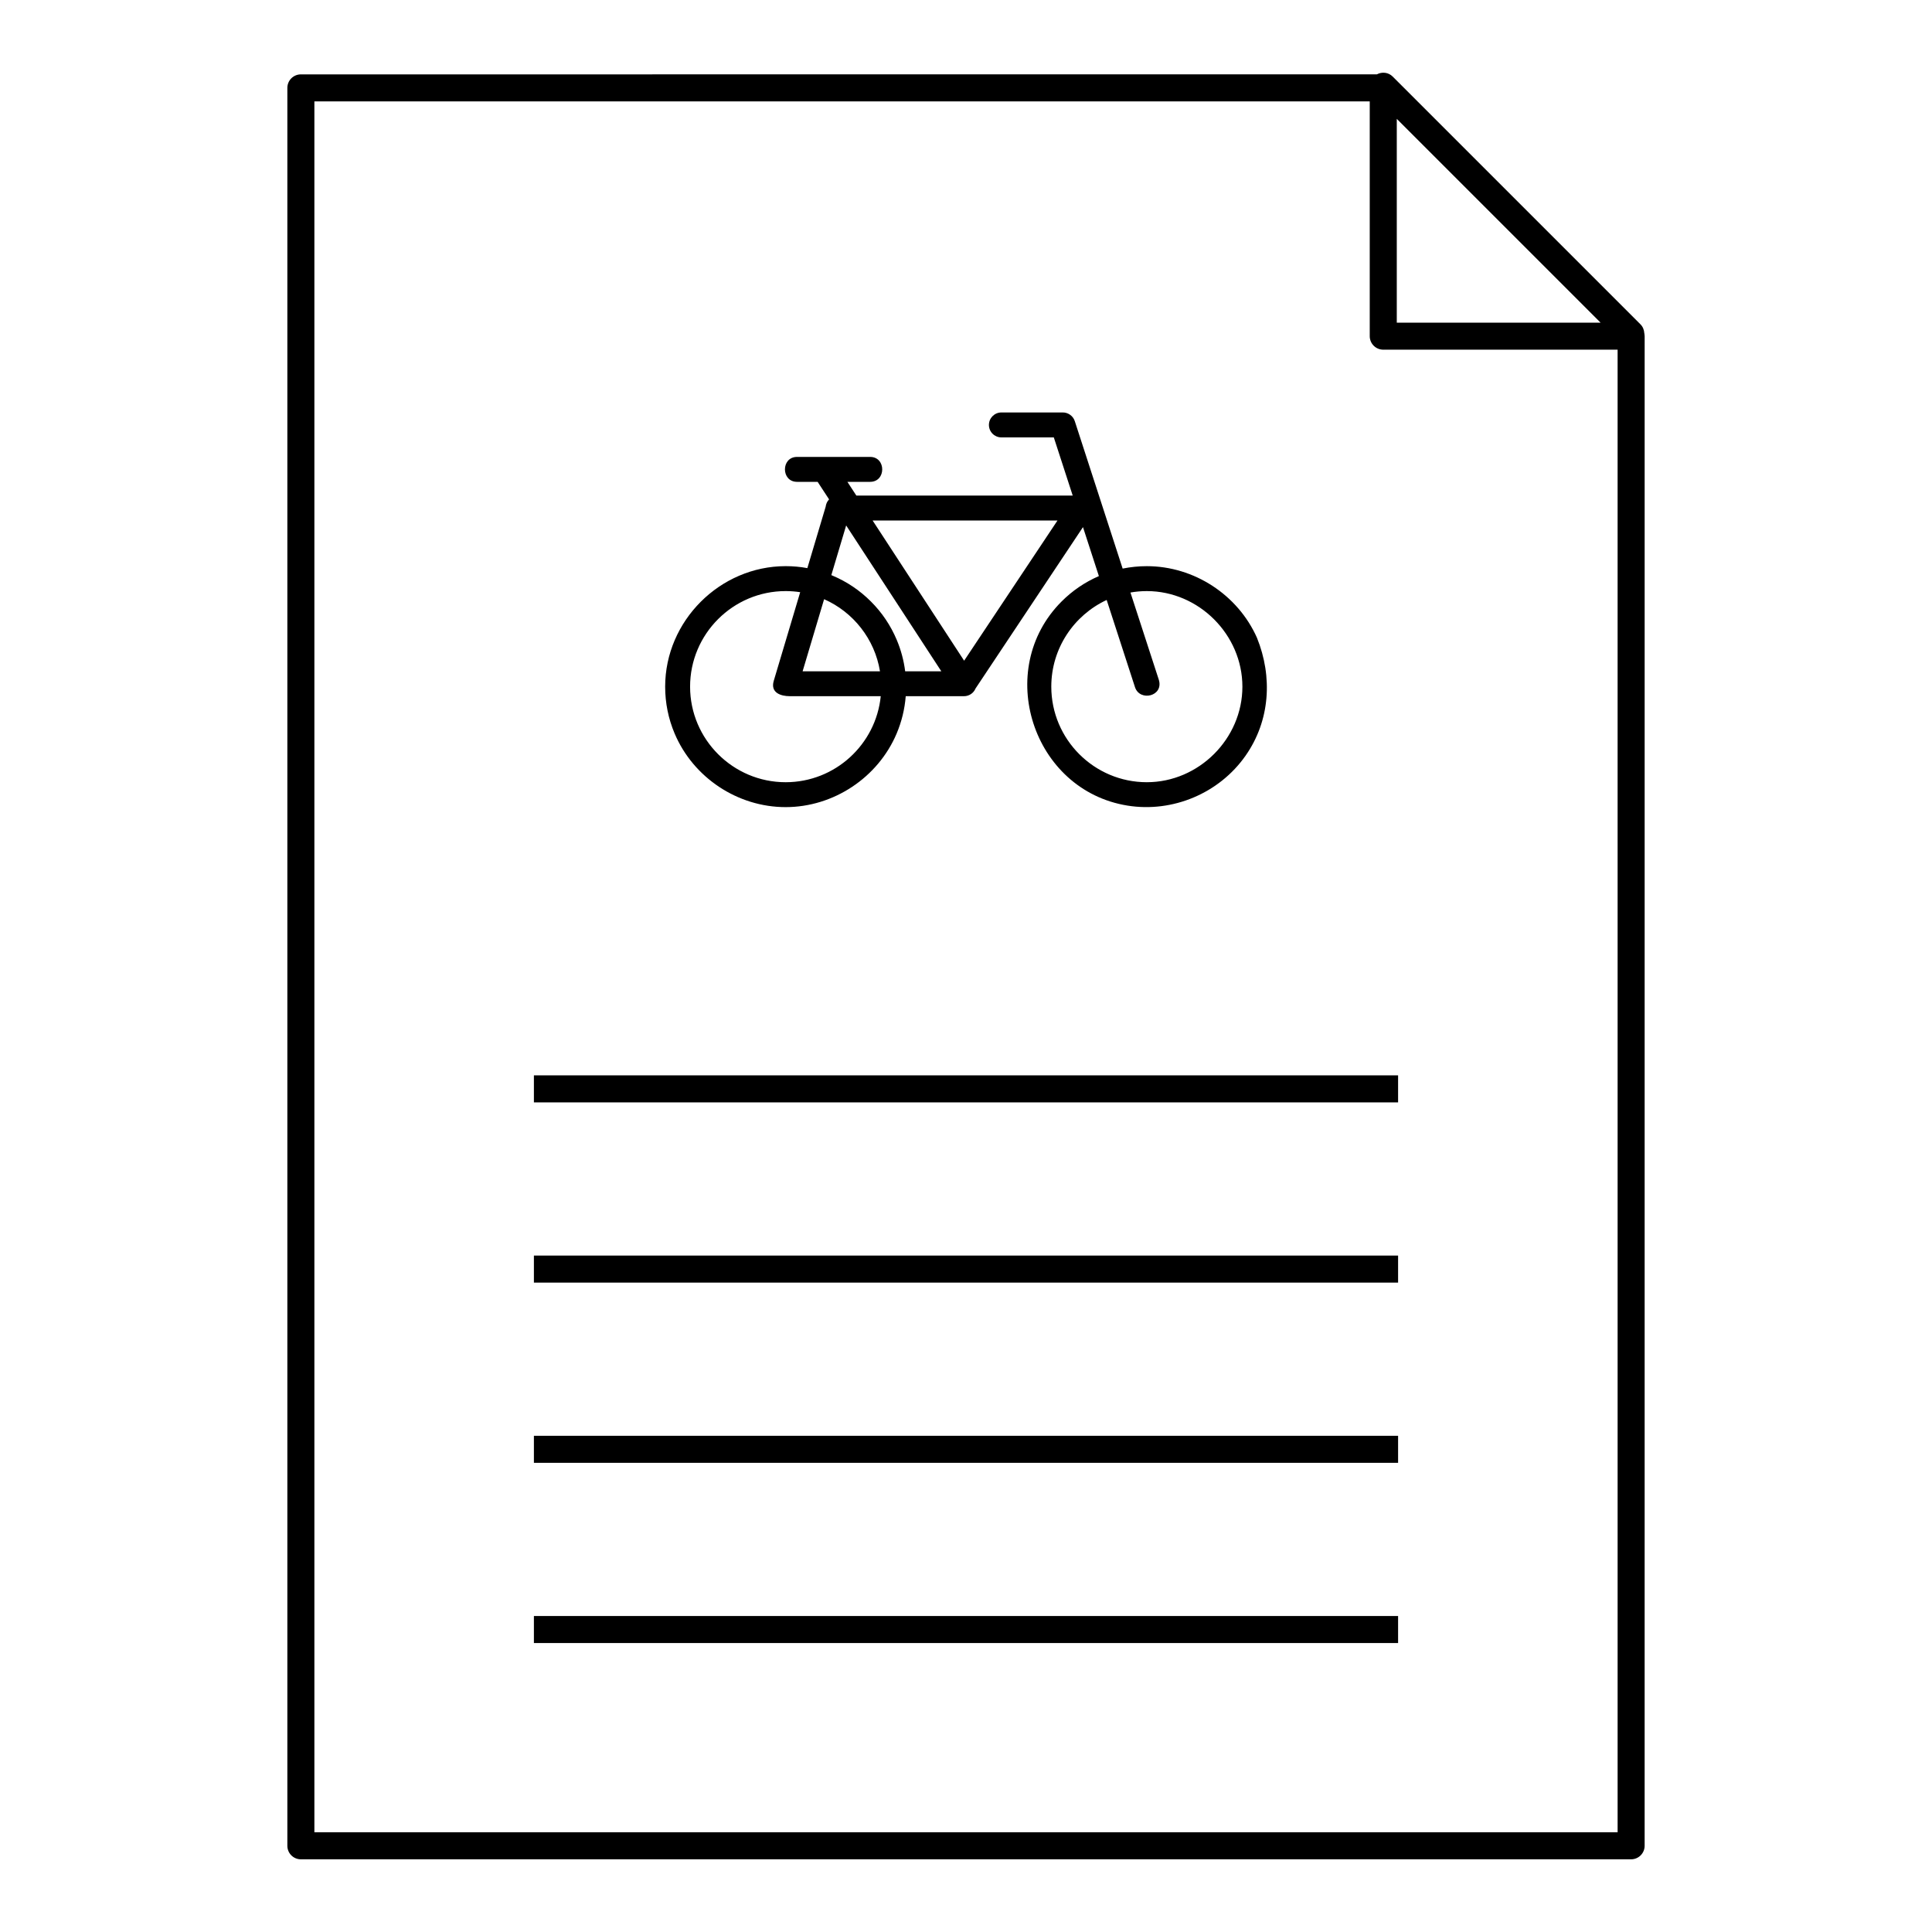 <?xml version="1.0" encoding="UTF-8"?>
<!-- The Best Svg Icon site in the world: iconSvg.co, Visit us! https://iconsvg.co -->
<svg fill="#000000" width="800px" height="800px" version="1.1" viewBox="144 144 512 512" xmlns="http://www.w3.org/2000/svg">
 <g>
  <path d="m579.79 232.5c0-0.023-0.008-0.043-0.008-0.066-0.008-0.043-0.016-0.086-0.027-0.129-0.047-0.855-0.359-1.699-1.016-2.356l-65.664-65.664c-1.145-1.141-2.836-1.301-4.191-0.582l-285.15 0.008c-1.98 0-3.582 1.602-3.582 3.582v465.86c0 1.977 1.602 3.582 3.582 3.582h352.53c1.977 0 3.582-1.605 3.582-3.582l0.004-400.06c0-0.199-0.027-0.395-0.059-0.586zm-65.629-57 54.004 54.004h-54.004zm58.523 454.07h-345.37v-458.7h279.68v62.215c0 1.98 1.605 3.582 3.582 3.582h62.105z"/>
  <path d="m285.49 572.26h229.02v7.164h-229.02z"/>
  <path d="m285.49 524.5h229.02v7.164h-229.02z"/>
  <path d="m285.49 476.74h229.02v7.164h-229.02z"/>
  <path d="m285.49 428.98h229.02v7.164h-229.02z"/>
  <path d="m400 309.12c-0.004-0.004-0.004-0.004 0 0z"/>
  <path d="m399.99 314.67c0.012 0.031 0.012 0.031 0 0z"/>
  <path d="m477.11 313.02c-5.078-11.406-16.672-18.98-29.191-18.98-2.172 0-4.312 0.219-6.406 0.641l-12.672-39.039c-0.426-1.391-1.762-2.359-3.227-2.336h-16.238c-1.816 0-3.301 1.48-3.301 3.305s1.477 3.305 3.301 3.305h13.895l5.008 15.414-57.34-0.004-2.371-3.633h6.027c4.273 0 4.273-6.606 0-6.606h-19.375c-4.269 0-4.269 6.606 0 6.606h5.461l3.035 4.648c-0.496 0.52-0.82 1.195-0.906 1.945l-4.852 16.273c-1.883-0.352-3.805-0.523-5.754-0.523-17.41 0.004-31.93 14.523-31.93 31.934 0 4.305 0.844 8.488 2.512 12.426 4.949 11.699 16.703 19.5 29.414 19.5 12.688 0 24.469-7.809 29.418-19.5 1.336-3.164 2.141-6.484 2.41-9.898h15.445c1.367 0 2.559-0.84 3.051-2.035l28.477-42.77 4.215 12.977c-3.695 1.602-7.016 3.859-9.875 6.723-18.051 18.047-7.723 50.062 17.473 54.102 11.996 1.922 24.312-3.281 31.277-13.234 6.523-9.305 7.199-20.895 3.019-31.238m-114.71-10.23c7.711 3.406 13.41 10.543 14.805 19.109h-20.504zm-10.191 48.504c-13.957 0-25.328-11.359-25.328-25.328 0-13.965 11.363-25.324 25.328-25.324 1.312 0 2.598 0.102 3.852 0.293l-7.004 23.477c-0.973 3.246 2 4.082 4.211 4.082h24.141c-1.281 12.793-12.09 22.801-25.199 22.801m31.672-29.395c-0.367-2.883-1.117-5.676-2.25-8.363-1.609-3.805-3.906-7.219-6.84-10.145-2.93-2.934-6.34-5.231-10.148-6.84-0.109-0.047-0.219-0.09-0.332-0.141l3.93-13.16 25.219 38.648zm15.625-2.809-24.254-37.156h48.996zm48.418 32.203c-13.961 0-25.32-11.359-25.32-25.328 0-10.156 6.012-18.938 14.676-22.969l7.504 23.109c1.273 3.914 7.731 2.422 6.293-2.035l-7.496-23.047c1.41-0.25 2.867-0.379 4.344-0.379 13.781 0 25.324 11.547 25.324 25.328 0 13.785-11.539 25.32-25.324 25.32"/>
 </g>
</svg>
